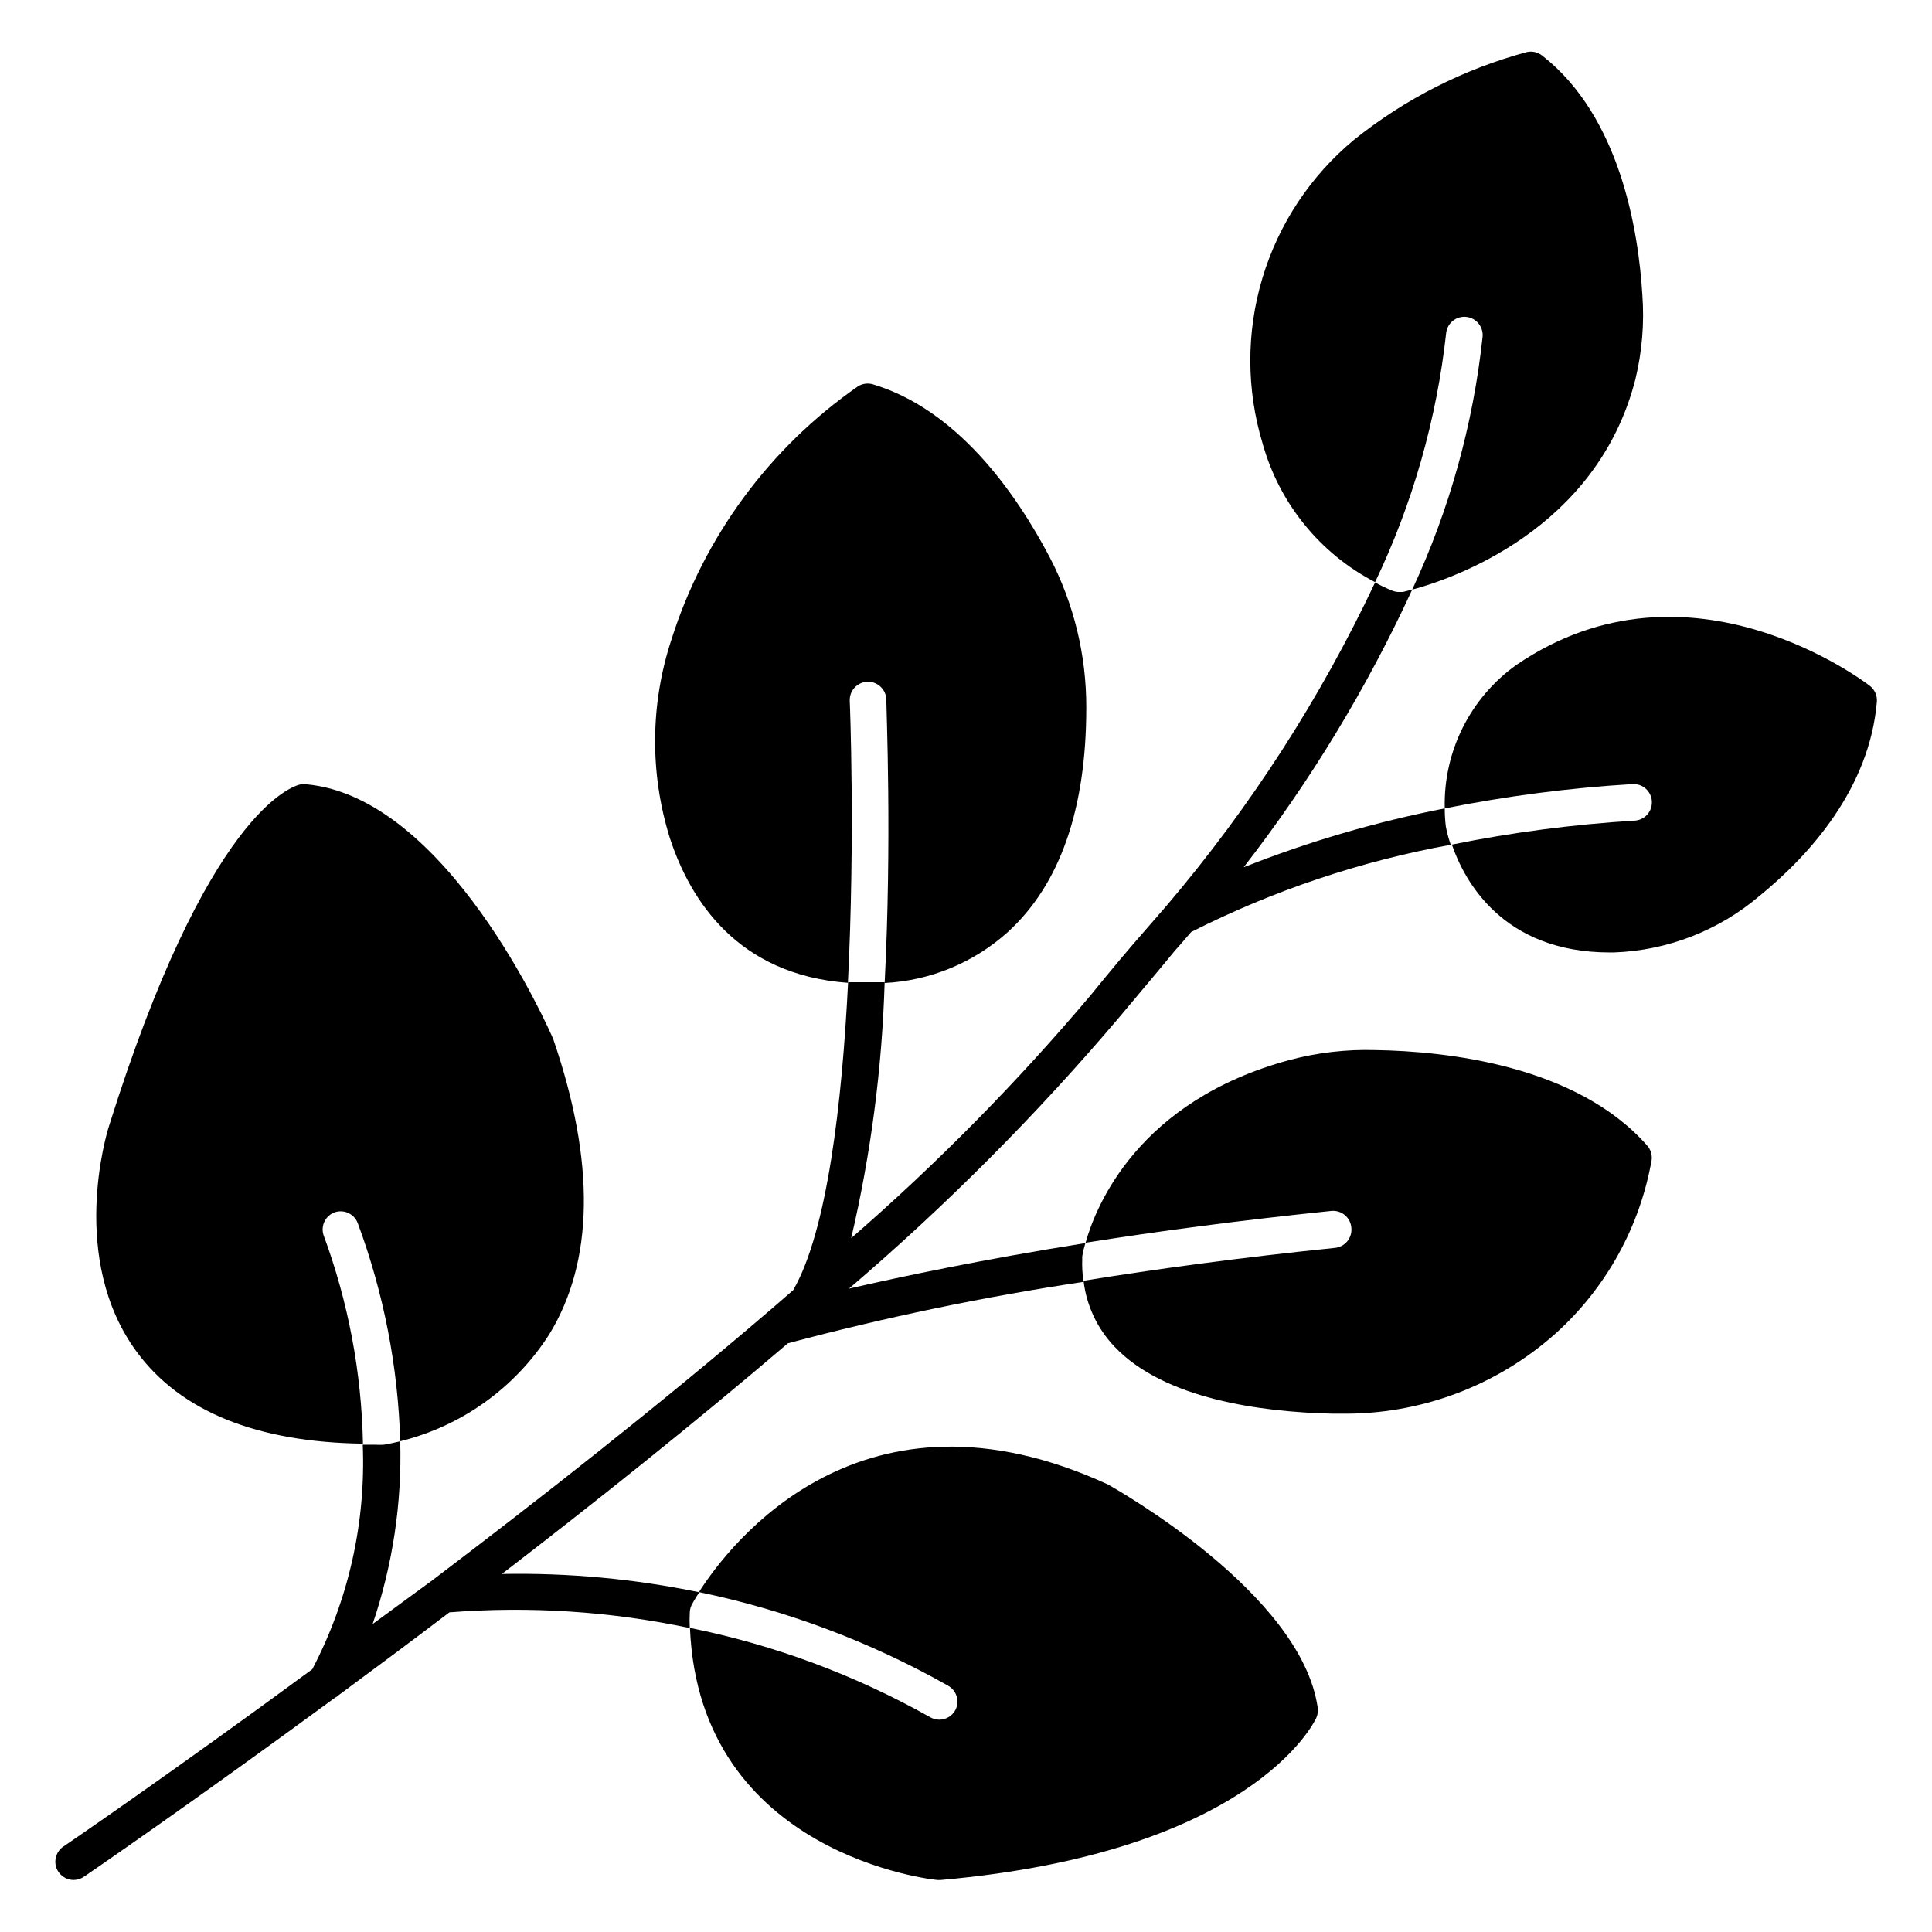 <?xml version="1.0" encoding="UTF-8"?>
<!-- Uploaded to: ICON Repo, www.svgrepo.com, Generator: ICON Repo Mixer Tools -->
<svg fill="#000000" width="800px" height="800px" version="1.1" viewBox="144 144 512 512" xmlns="http://www.w3.org/2000/svg">
 <g>
  <path d="m526.87 358.24c-18.203 3.551-36.043 8.77-53.289 15.598 17.645-22.746 32.629-47.438 44.668-73.586l-2.519 0.629h-0.969c-0.652 0-1.293-0.133-1.891-0.387-1.527-0.621-3.016-1.336-4.457-2.133-14.535 30.805-33.07 59.551-55.129 85.504l-5.137 5.91c-5.281 6.008-10.125 11.82-14.922 17.73h0.004c-19.516 23.156-40.797 44.762-63.656 64.621 5.211-22.254 8.18-44.973 8.867-67.82h-2.664-2.18-4.844c-1.598 32.117-5.523 65.883-14.531 81.578l-6.199 5.379-0.582 0.484c-29.066 24.898-60.457 49.508-88.895 71.066l-15.797 11.578c5.305-15.582 7.781-31.988 7.316-48.445-2.519 0.629-4.117 0.871-4.359 0.922-0.758 0.047-1.52 0.047-2.277 0h-3.293c0.832 20.66-3.781 41.172-13.371 59.488-37.883 27.855-65.301 46.555-66.027 47.039-1.742 1.215-2.488 3.422-1.844 5.441 0.645 2.023 2.531 3.391 4.652 3.375 0.973-0.012 1.918-0.316 2.715-0.871 0.727-0.484 28.34-19.379 66.512-47.426 0.363-0.164 0.691-0.395 0.969-0.68 9.254-6.832 19.086-14.145 29.355-21.945 21.324-1.668 42.777-0.266 63.703 4.168-0.074-1.34-0.074-2.684 0-4.023 0.004-0.758 0.188-1.504 0.531-2.18 0 0 0.68-1.309 1.984-3.293h0.004c-17.207-3.555-34.754-5.18-52.32-4.844 24.707-18.988 50.961-39.918 75.812-61.137h0.004c25.785-6.879 51.938-12.312 78.332-16.277-0.309-2.051-0.422-4.125-0.34-6.199-0.023-0.191-0.023-0.387 0-0.582 0.203-1.18 0.477-2.344 0.824-3.488-27.371 4.359-48.441 8.816-62.637 12.062 25.766-22.023 49.727-46.082 71.645-71.938 4.844-5.812 9.688-11.48 14.531-17.391 1.406-1.598 2.906-3.293 4.504-5.184h0.004c21.695-10.977 44.867-18.762 68.789-23.109-0.559-1.578-0.996-3.195-1.309-4.844-0.191-1.59-0.289-3.191-0.289-4.793z"/>
  <path d="m232.63 465.3c2.512-0.91 5.289 0.391 6.199 2.906 6.863 18.508 10.66 38.012 11.238 57.742 16.273-4.023 30.383-14.129 39.434-28.242 11.918-19.379 12.305-45.73 1.113-78.332-1.113-2.617-28.098-64.188-65.496-67.531v0.004c-0.465-0.074-0.938-0.074-1.402 0-2.469 0.531-24.805 7.461-50.914 90.832-0.438 1.406-10.754 35.023 7.508 59.684 11.578 15.648 31.684 23.836 59.875 24.223v-0.004c-0.367-18.898-3.902-37.598-10.465-55.324-0.754-2.441 0.52-5.051 2.91-5.957z"/>
  <path d="m639.5 325.73c-0.484-0.34-47.57-36.961-93.641-5.523-12.254 8.734-19.367 22.984-18.988 38.031 16.418-3.285 33.039-5.438 49.75-6.445 1.285-0.078 2.551 0.355 3.516 1.211 0.961 0.855 1.547 2.059 1.621 3.344 0.078 1.285-0.355 2.551-1.211 3.512-0.855 0.965-2.059 1.547-3.344 1.621-16.273 0.988-32.461 3.109-48.441 6.348 3.195 9.301 13.227 28.582 41.855 28.582h1.016c14.25-0.488 27.914-5.801 38.754-15.066 13.129-10.707 29.066-28.34 31.004-51.398 0.125-1.633-0.586-3.219-1.891-4.215z"/>
  <path d="m502.12 469.37c0.137 1.277-0.242 2.555-1.051 3.555s-1.98 1.637-3.262 1.773c-25.141 2.566-47.473 5.621-66.656 8.719 0.77 6.57 3.66 12.707 8.234 17.488 13.129 13.855 38.754 17.293 57.598 17.73h2.328c21.004 0.301 41.359-7.309 57.016-21.316 13.352-12.066 22.285-28.246 25.387-45.973 0.152-1.375-0.289-2.75-1.215-3.777-18.797-21.316-53.289-24.996-72.082-25.289-7.629-0.219-15.246 0.66-22.621 2.617-40.207 10.805-51.398 38.754-54.109 48.441 18.895-3.004 40.691-5.91 65.109-8.43l-0.004 0.004c1.301-0.137 2.602 0.262 3.606 1.102 1.004 0.84 1.625 2.047 1.723 3.356z"/>
  <path d="m397.14 597.26c-0.855 1.523-2.469 2.469-4.215 2.473-0.832-0.004-1.648-0.219-2.375-0.629-19.859-11.188-41.355-19.184-63.703-23.691 2.473 60.363 64.965 66.805 65.594 66.805h0.871c82.109-7.266 98.824-41.469 99.504-42.922 0.395-0.863 0.531-1.82 0.387-2.762-4.359-30.324-53.289-57.793-55.516-59.102-65.156-30.035-100.18 15.5-108.46 28.484v0.004c23.125 4.789 45.367 13.141 65.93 24.754 1.145 0.605 1.996 1.641 2.367 2.879 0.375 1.238 0.238 2.574-0.379 3.707z"/>
  <path d="m369.19 329.71c-0.051-1.285 0.41-2.535 1.281-3.481 0.875-0.945 2.086-1.508 3.371-1.559 2.676-0.105 4.93 1.977 5.039 4.652 0 2.711 1.5 37.543-0.438 75.184 12.113-0.621 23.641-5.394 32.652-13.516 13.805-12.594 20.781-32.555 20.781-59.441 0.043-13.875-3.281-27.559-9.691-39.867-9.059-17.246-24.562-39.141-46.844-45.828-1.336-0.402-2.785-0.211-3.973 0.535-23.422 16.277-40.797 39.852-49.41 67.043-5.644 17.078-5.797 35.492-0.438 52.66 5.426 16.566 17.973 36.234 47.184 38.367 1.938-38.367 0.535-74.07 0.484-74.75z"/>
  <path d="m532.54 227.98c2.66 0.254 4.613 2.617 4.359 5.281-2.488 23.207-8.789 45.844-18.648 66.996 10.32-2.762 48.926-15.695 59.148-55.758 1.766-7.305 2.387-14.84 1.84-22.332-1.016-16.715-5.766-47.137-26.449-63.363-1.145-0.953-2.664-1.332-4.117-1.02-16.719 4.5-32.324 12.418-45.828 23.254-11.523 9.547-19.973 22.289-24.281 36.621s-4.289 29.617 0.059 43.941c4.422 15.82 15.211 29.102 29.793 36.672 9.957-20.828 16.324-43.184 18.844-66.125 0.352-2.586 2.688-4.426 5.281-4.168z"/>
 </g>
</svg>